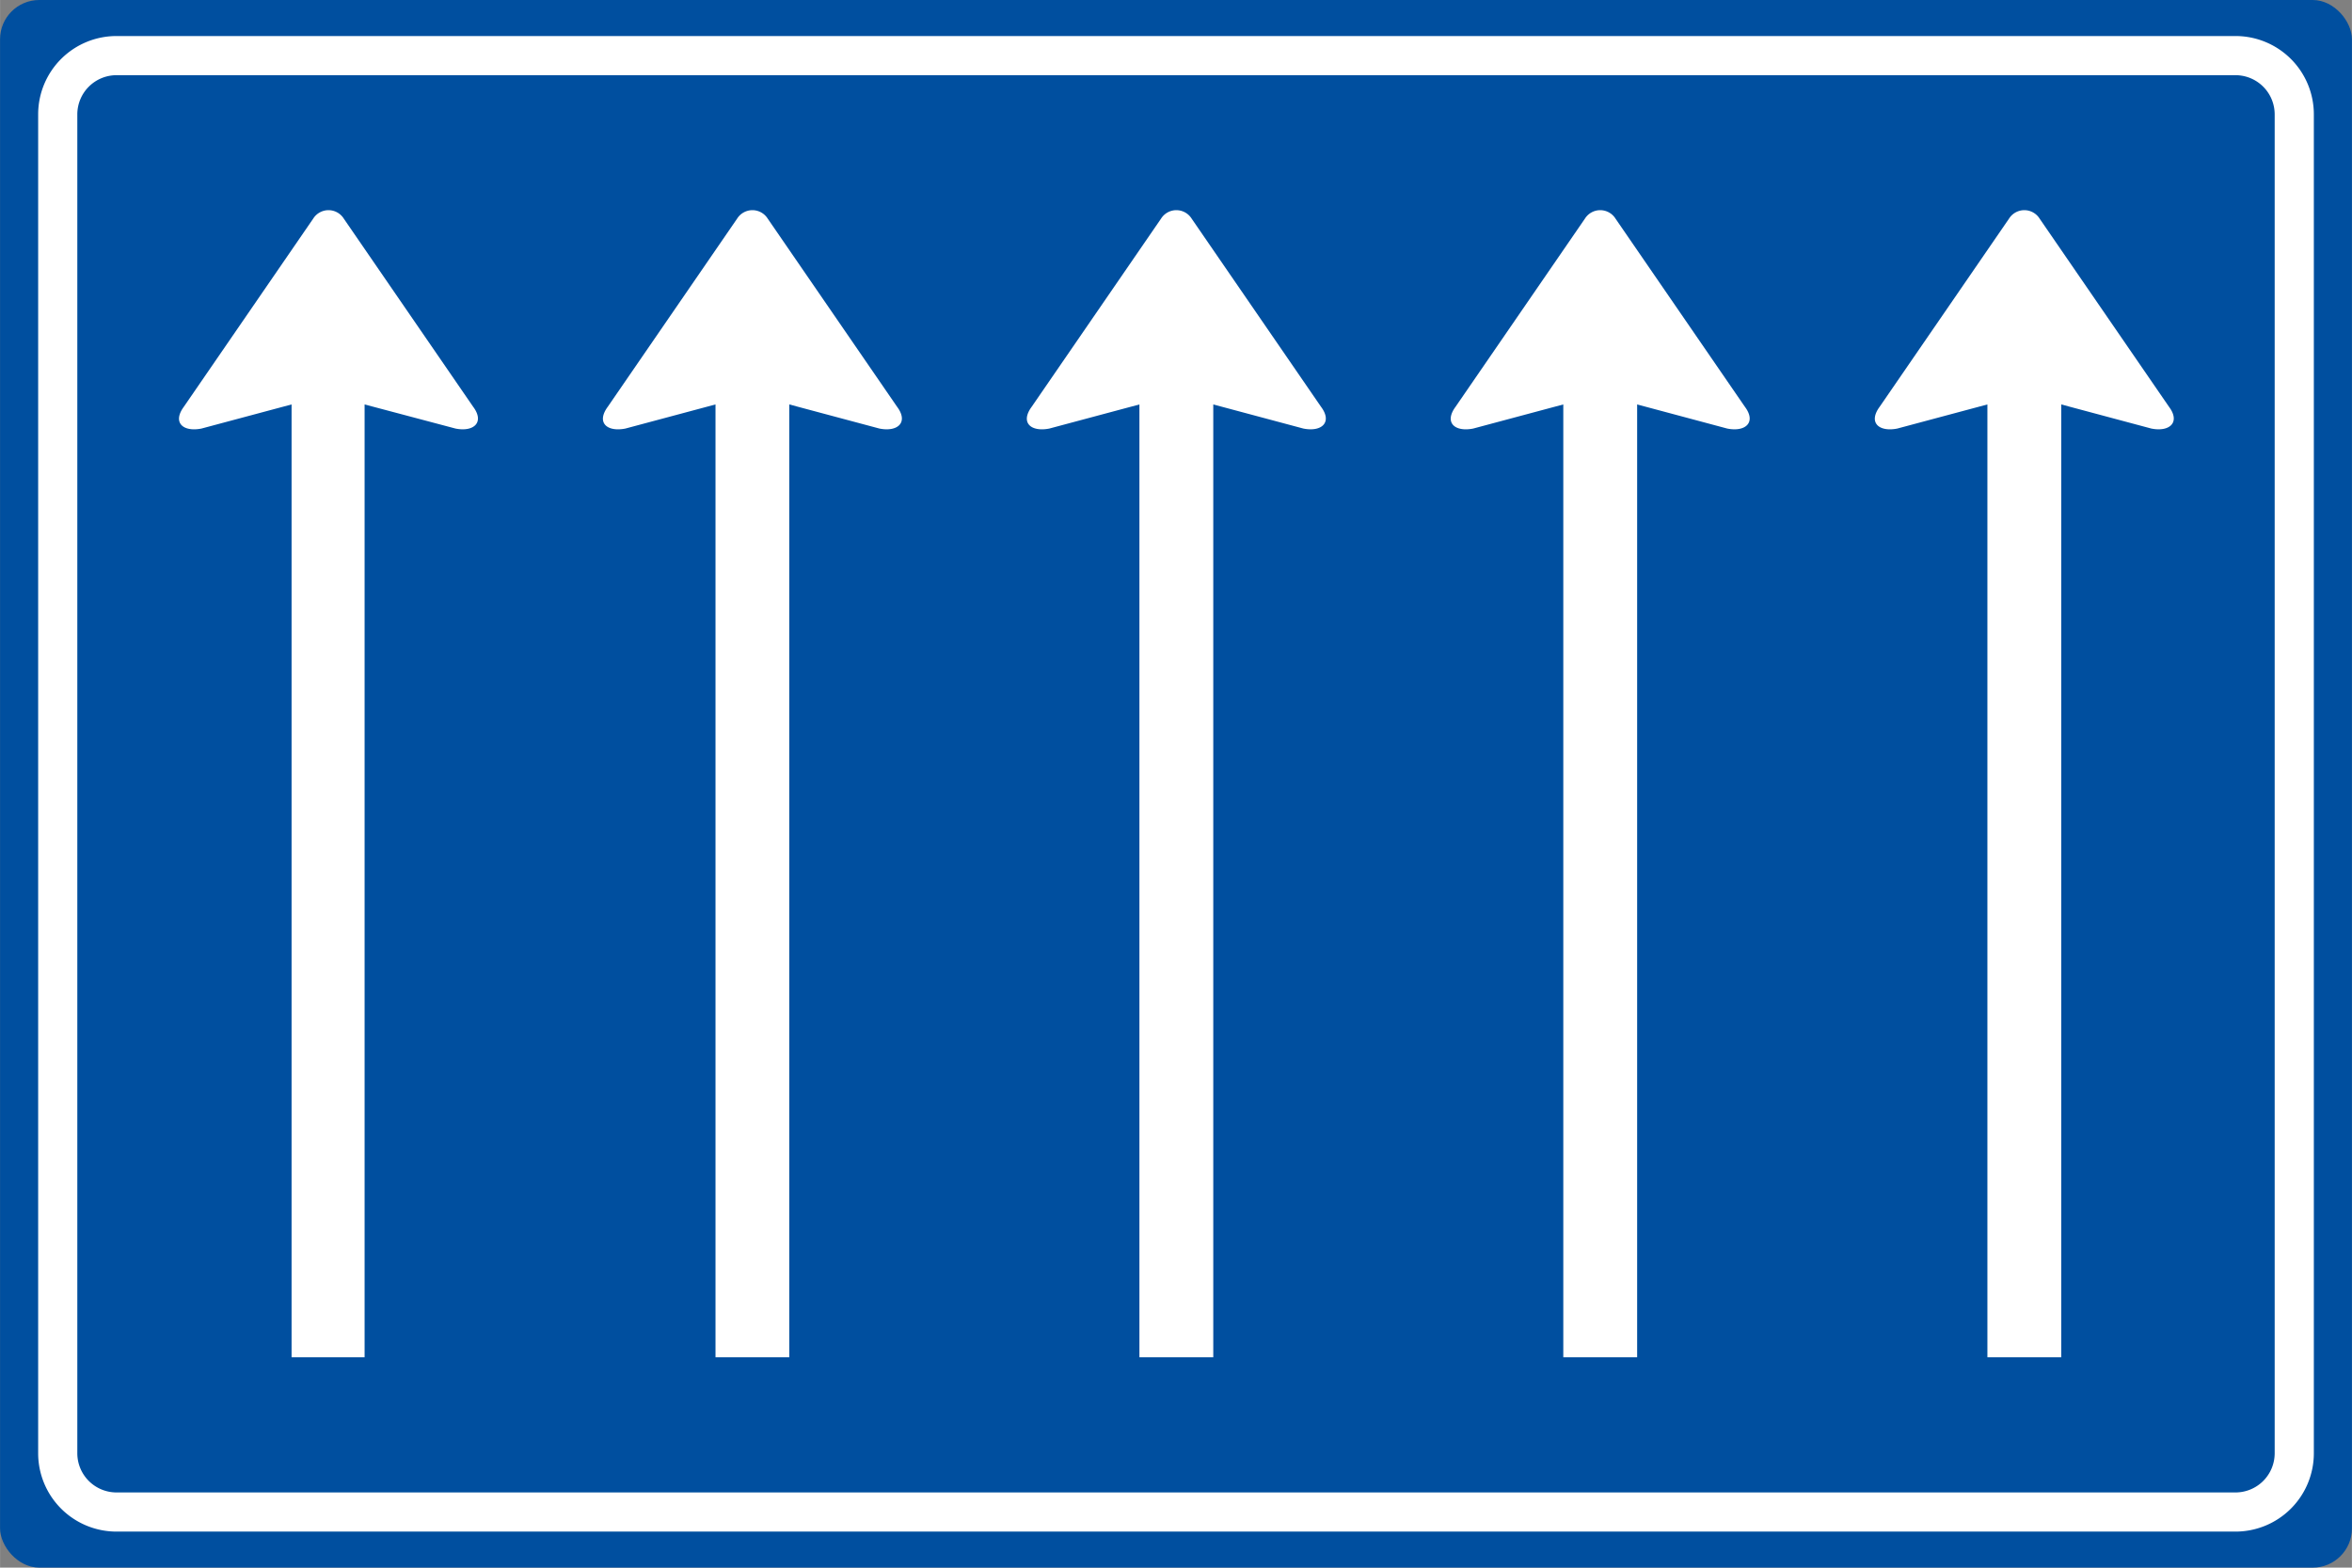 <svg id="Laag_1" data-name="Laag 1" xmlns="http://www.w3.org/2000/svg" width="141.11mm" height="94.07mm" viewBox="0 0 400 266.67">
  <rect x="0" y="0" width="400" height="266.67" fill="#808080" stroke="none"/>
  <defs>
    <style>
      .cls-1 {
        fill: #004f9f;
      }

      .cls-2 {
        fill: #fff;
      }
    </style>
  </defs>
  <title>L07-5-HR</title>
  <g>
    <rect class="cls-1" width="400" height="266.67" rx="6.67"/>
    <g>
      <path class="cls-2" d="M393.52,247.22a13.33,13.33,0,0,1-13.33,13.32H19.81A13.33,13.33,0,0,1,6.48,247.22V19.45A13.32,13.32,0,0,1,19.81,6.13H380.19a13.32,13.32,0,0,1,13.33,13.32ZM386.86,19.45a6.67,6.67,0,0,0-6.67-6.66H19.81a6.67,6.67,0,0,0-6.67,6.66V247.22a6.67,6.67,0,0,0,6.67,6.66H380.19a6.67,6.67,0,0,0,6.67-6.66Z"/>
      <g>
        <path class="cls-2" d="M49.58,230.88V68.8L34.26,72.9c-3.12.62-5-1-3-3.71l22-32a3.07,3.07,0,0,1,5.2,0l22,32c2,2.67.08,4.33-3,3.71L62,68.8V230.88Z"/>
        <path class="cls-2" d="M121.68,230.88V68.8l-15.32,4.1c-3.13.62-5-1-3-3.71l22-32a3.07,3.07,0,0,1,5.2,0l22,32c2,2.67.09,4.33-3,3.71l-15.33-4.1V230.88Z"/>
        <path class="cls-2" d="M193.78,230.88V68.8l-15.32,4.1c-3.13.62-5-1-3-3.71l22-32a3.07,3.07,0,0,1,5.2,0l22,32c2,2.67.09,4.33-3,3.71l-15.32-4.1V230.88Z"/>
        <path class="cls-2" d="M265.87,230.88V68.8l-15.32,4.1c-3.12.62-5-1-3-3.71l22-32a3.07,3.07,0,0,1,5.2,0l22,32c2,2.67.09,4.33-3,3.71l-15.32-4.1V230.88Z"/>
        <path class="cls-2" d="M338,230.88V68.8l-15.32,4.1c-3.12.62-5-1-3-3.71l22-32a3.07,3.07,0,0,1,5.2,0l22,32c2,2.67.08,4.33-3,3.71l-15.32-4.1V230.88Z"/>
      </g>
    </g>
  </g>
</svg>

